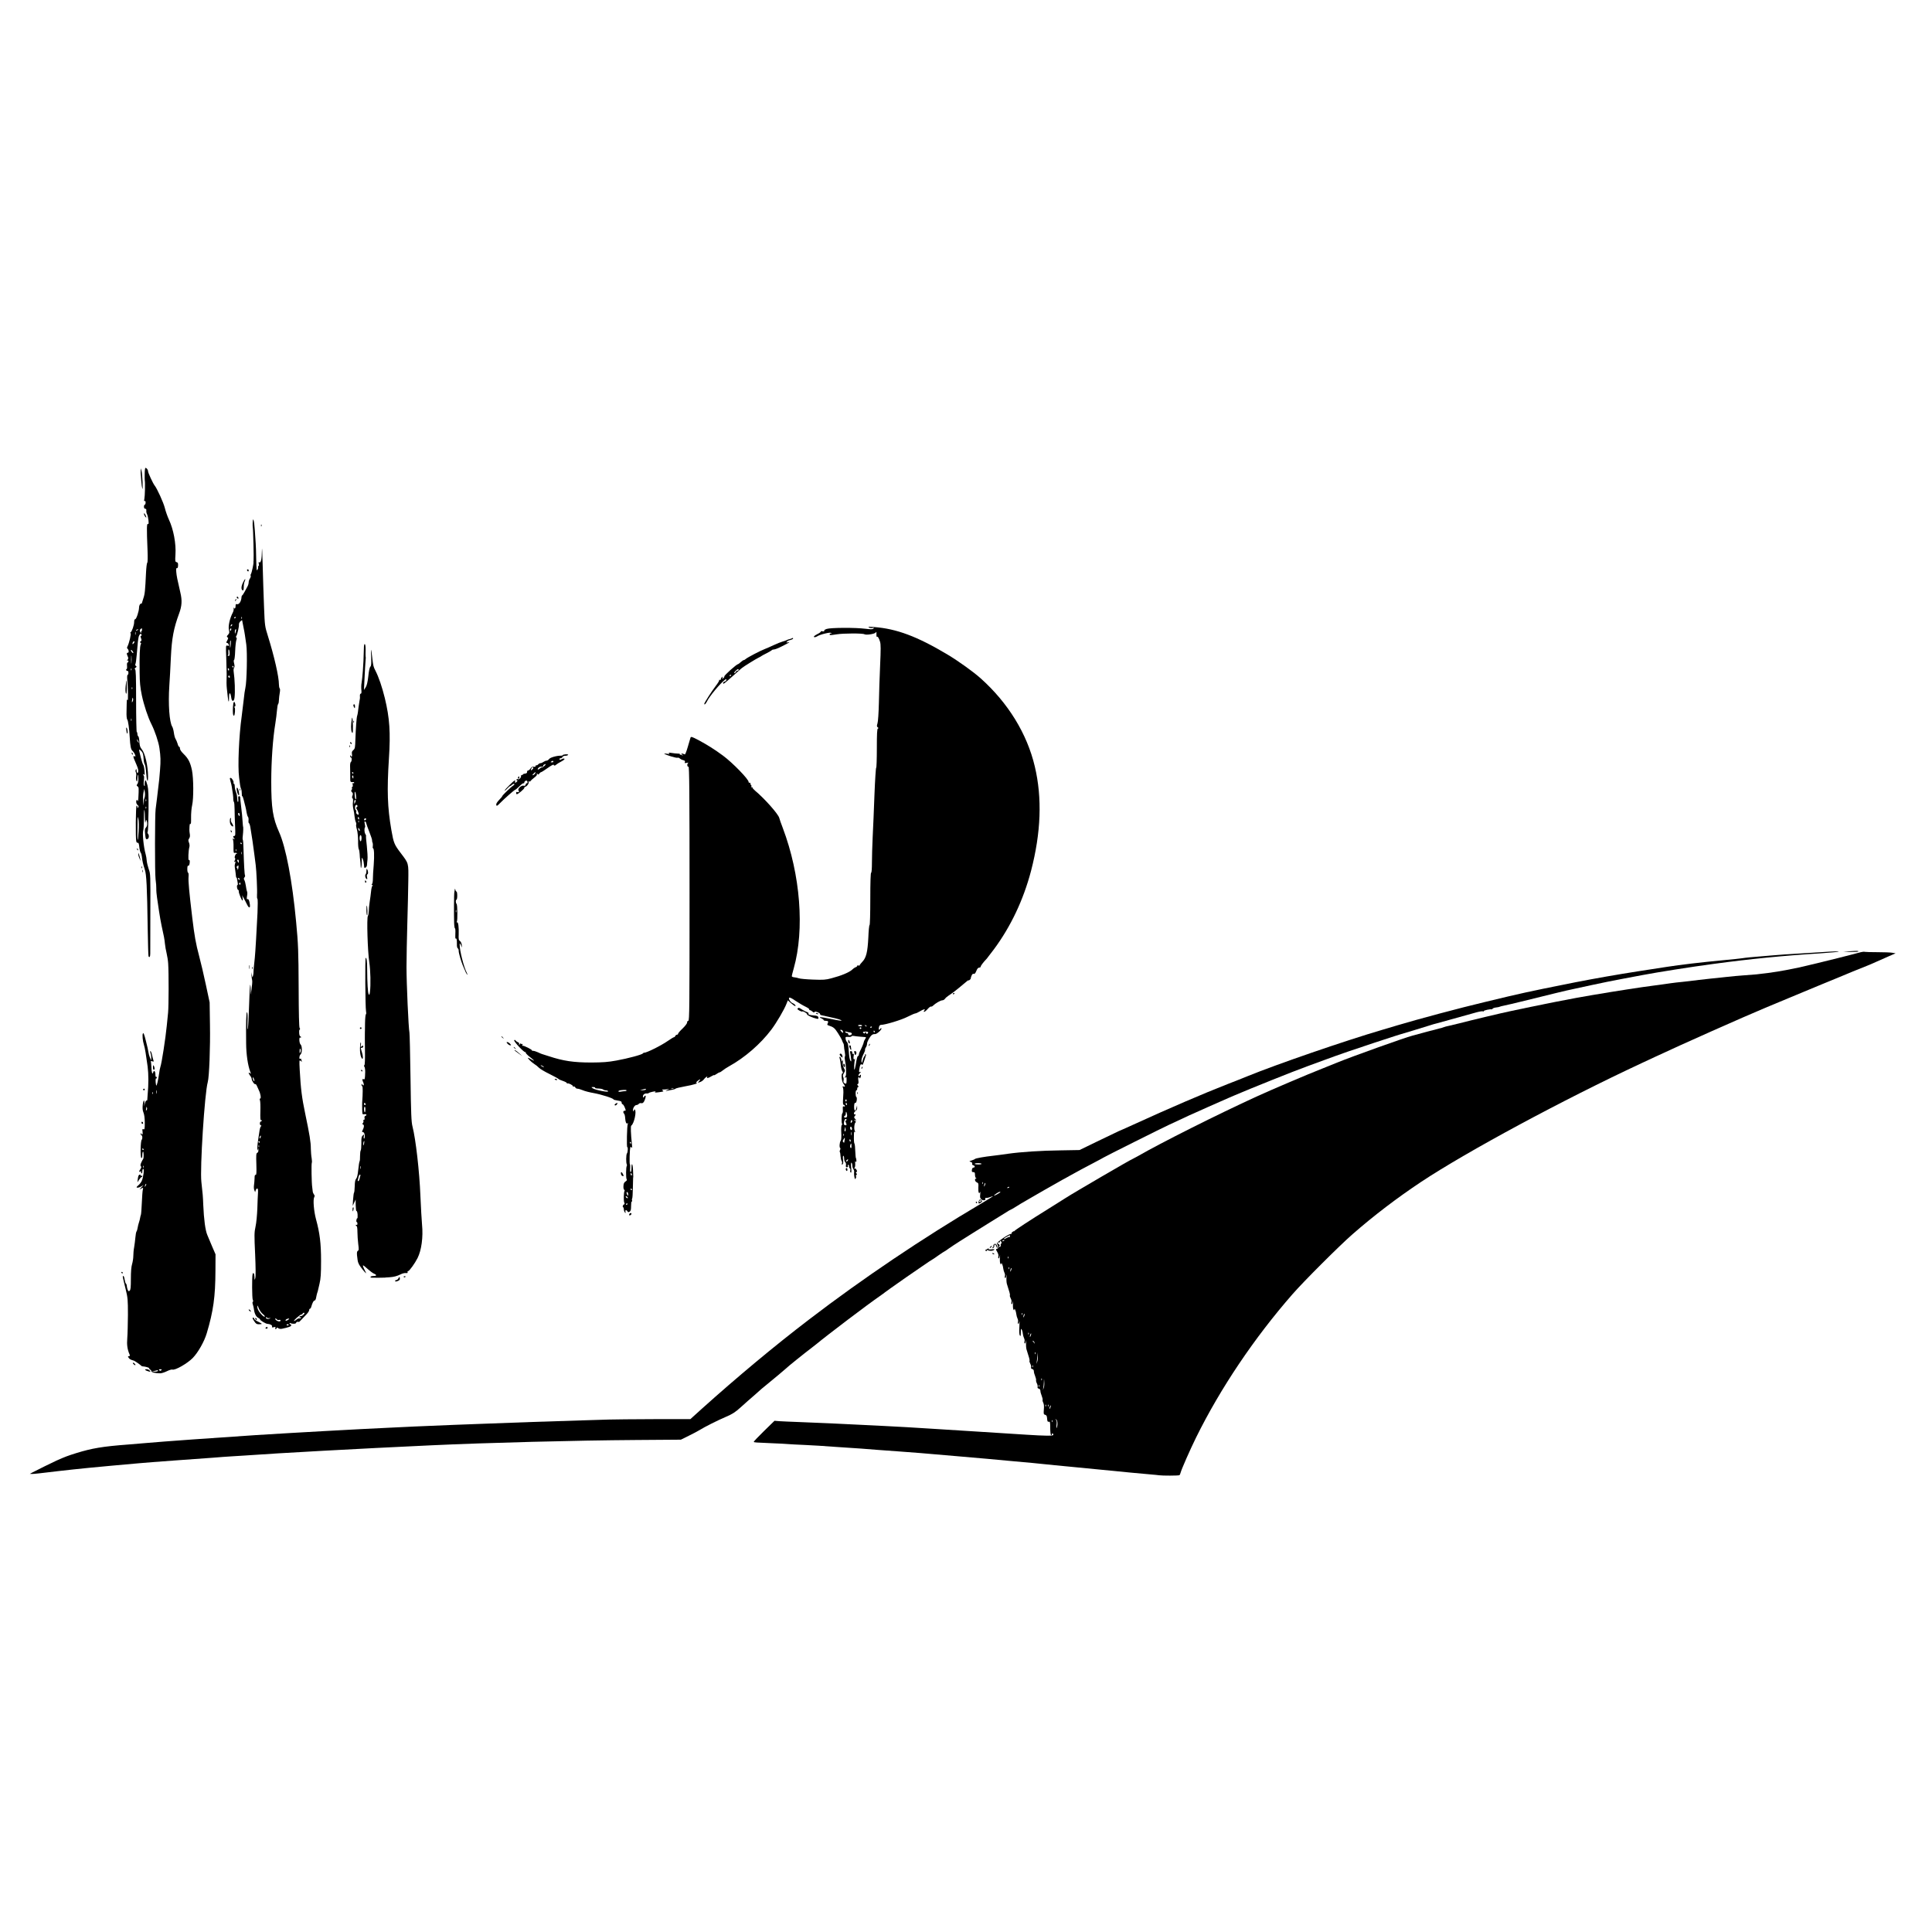 <?xml version="1.0" standalone="no"?>
<!DOCTYPE svg PUBLIC "-//W3C//DTD SVG 20010904//EN"
 "http://www.w3.org/TR/2001/REC-SVG-20010904/DTD/svg10.dtd">
<svg version="1.0" xmlns="http://www.w3.org/2000/svg"
 width="2362pt" height="2362pt" viewBox="0 0 2362 2362"
 preserveAspectRatio="xMidYMid meet">
<g transform="translate(0,2362) scale(0.1,-0.1)"
fill="#000000" stroke="none">
<path d="M1769 17828 c-1 -40 0 -77 1 -83 6 -23 2 -192 -5 -224 -5 -23 -4 -31
4 -27 7 5 11 -2 11 -18 0 -14 -4 -26 -10 -26 -5 0 -10 -11 -10 -25 0 -16 6
-25 16 -25 10 0 15 -8 13 -22 -2 -13 2 -32 8 -43 15 -28 28 -129 15 -121 -19
11 -20 -34 -8 -329 3 -84 2 -141 -4 -145 -5 -3 -12 -60 -15 -125 -10 -214 -14
-257 -32 -309 -9 -28 -17 -54 -18 -58 0 -5 -4 -8 -9 -7 -13 1 -26 -23 -26 -49
0 -42 -33 -142 -47 -142 -8 0 -13 -12 -13 -35 0 -38 -27 -116 -44 -127 -8 -5
-8 -8 0 -8 12 0 -17 -125 -38 -164 -6 -11 -6 -21 -1 -25 17 -11 22 -51 7 -51
-17 0 -18 -11 -3 -44 10 -20 9 -29 -2 -43 -9 -11 -10 -14 -1 -9 7 4 12 1 12
-8 0 -9 -5 -16 -11 -16 -6 0 -8 -16 -6 -40 2 -22 0 -40 -5 -40 -5 0 -8 -6 -5
-12 2 -7 10 -12 16 -10 6 1 11 -9 11 -23 0 -14 -4 -25 -9 -25 -5 0 -8 -21 -6
-47 11 -121 13 -276 5 -263 -11 16 -10 20 -13 -135 -2 -55 2 -95 9 -102 10
-11 24 -109 30 -218 6 -108 14 -147 33 -164 11 -10 25 -30 31 -45 9 -24 8 -27
-5 -22 -20 7 -19 -5 4 -57 35 -81 41 -98 41 -122 0 -14 -4 -25 -10 -25 -5 0
-10 12 -10 28 0 20 -3 23 -9 13 -6 -9 -6 -22 0 -33 5 -10 7 -34 3 -52 -3 -19
-1 -43 5 -53 8 -14 10 -9 11 31 0 62 10 55 12 -8 0 -25 -5 -53 -13 -62 -11
-14 -11 -18 3 -28 16 -12 16 -20 9 -151 -2 -22 -5 -34 -8 -27 -8 20 -19 13
-18 -13 0 -13 8 -30 17 -37 13 -9 15 -17 8 -28 -8 -13 -10 -12 -10 3 0 9 -4
17 -10 17 -11 0 -14 -398 -4 -437 3 -12 12 -19 19 -17 8 4 14 -12 18 -51 3
-31 11 -62 17 -70 6 -7 12 -28 14 -46 5 -51 16 -98 36 -159 21 -62 28 -204 36
-734 3 -176 7 -323 10 -328 12 -20 21 -5 21 35 0 23 0 251 1 507 2 455 2 466
-20 525 -11 33 -22 78 -24 100 -1 22 -7 58 -13 80 -25 87 -42 256 -30 292 4
11 8 72 8 133 0 62 2 115 5 118 3 3 7 -37 7 -89 1 -60 4 -81 8 -59 5 28 8 31
14 17 12 -31 8 -67 -9 -85 -13 -13 -15 -28 -10 -76 7 -67 9 -71 31 -63 17 7
20 48 4 64 -6 6 -8 17 -3 24 4 7 8 123 10 258 1 192 -1 260 -13 309 -9 34 -19
62 -24 62 -8 0 -14 -41 -9 -65 1 -7 -2 -7 -8 0 -6 6 -7 32 -3 63 4 29 4 55 -1
58 -4 3 -8 11 -8 17 0 7 4 6 11 -3 8 -11 9 2 5 49 -3 36 -10 67 -15 71 -10 6
-55 179 -49 186 3 2 15 -7 27 -20 17 -18 23 -38 26 -85 1 -34 8 -68 15 -75 6
-8 14 -55 17 -106 7 -102 23 -133 23 -43 -1 132 -36 284 -77 333 -20 24 -26
44 -29 93 -2 34 -8 63 -14 65 -5 2 -10 15 -10 28 0 13 -3 24 -8 24 -4 0 -8
172 -8 382 0 297 -3 383 -13 386 -8 3 -7 8 6 18 15 11 16 15 4 23 -8 5 -10 14
-6 21 5 7 12 61 17 119 13 158 14 162 22 209 8 40 36 61 36 26 0 -8 -4 -13 -9
-10 -5 4 -4 -8 2 -24 10 -25 9 -33 -3 -41 -11 -8 -12 -12 -3 -16 9 -3 10 -10
4 -21 -12 -22 -17 -145 -14 -343 1 -122 7 -183 27 -280 25 -118 75 -270 117
-352 42 -83 87 -216 98 -292 15 -107 17 -151 7 -274 -8 -102 -10 -120 -20
-199 -3 -20 -10 -82 -16 -137 -6 -55 -14 -116 -17 -135 -10 -63 -11 -783 -1
-860 6 -41 10 -93 9 -115 -1 -23 3 -72 9 -110 6 -39 17 -115 25 -170 8 -55 22
-131 30 -170 31 -140 35 -161 41 -220 3 -33 13 -87 21 -120 8 -33 17 -89 19
-125 8 -112 7 -521 -1 -600 -4 -41 -11 -113 -16 -160 -15 -155 -63 -463 -78
-503 -5 -13 -12 -50 -16 -83 -4 -32 -13 -81 -20 -109 -11 -41 -14 -46 -18 -25
-7 38 -6 80 2 75 4 -2 8 2 8 10 0 8 -4 12 -9 9 -4 -3 -8 11 -8 30 0 40 -19 58
-27 26 -9 -35 -20 -5 -22 62 -1 34 -5 66 -8 71 -3 5 4 6 17 2 20 -6 22 -5 16
11 -4 11 -12 40 -17 66 -6 27 -15 48 -20 48 -5 0 -4 -11 1 -26 6 -14 10 -40 9
-57 l-1 -32 -15 35 c-8 19 -16 48 -18 65 -2 16 -15 79 -31 138 -20 82 -30 105
-37 92 -9 -17 -3 -88 13 -140 12 -36 26 -124 45 -265 12 -94 12 -219 0 -345
-2 -22 -4 -48 -4 -58 -1 -10 -5 -16 -10 -12 -6 3 -14 -14 -20 -37 -10 -42 -10
-42 -6 -6 2 21 0 40 -5 43 -4 3 -11 -21 -15 -53 -4 -41 -2 -67 9 -94 10 -24
16 -68 16 -124 0 -76 -2 -85 -16 -80 -14 5 -16 1 -11 -29 5 -33 -6 -49 -16
-22 -3 7 -6 5 -6 -5 -1 -10 4 -18 9 -18 12 0 14 -43 3 -54 -16 -15 -19 -219
-4 -224 7 -2 11 11 11 37 0 23 4 41 9 41 9 0 10 -81 1 -90 -3 -3 -13 -21 -22
-41 -12 -26 -13 -40 -6 -47 8 -8 6 -18 -6 -36 -20 -32 -20 -37 1 -29 10 4 14
2 9 -5 -3 -6 -2 -13 4 -17 6 -4 10 6 10 24 0 17 5 31 11 31 15 0 2 -104 -18
-148 -9 -18 -26 -41 -39 -51 -13 -10 -24 -22 -24 -25 0 -12 36 -6 60 11 l25
16 -25 -28 -25 -28 24 13 c23 12 23 11 17 -16 -4 -16 -9 -87 -12 -159 -3 -71
-8 -137 -11 -145 -3 -8 -8 -26 -10 -40 -2 -14 -8 -38 -14 -55 -6 -16 -13 -46
-16 -65 -3 -19 -9 -40 -14 -46 -5 -6 -11 -40 -14 -75 -3 -35 -10 -88 -15 -118
-6 -30 -10 -77 -10 -105 0 -28 -7 -73 -15 -100 -10 -33 -15 -93 -15 -181 0
-105 -3 -135 -15 -145 -12 -10 -16 -8 -25 15 -5 14 -10 35 -10 45 0 10 -4 21
-9 25 -6 3 -13 26 -17 50 -3 25 -11 45 -16 45 -12 0 -11 -1 28 -160 26 -107
28 -129 28 -315 -1 -110 -4 -238 -8 -285 -7 -81 1 -138 29 -202 5 -13 3 -18
-9 -18 -13 0 -14 -3 -4 -19 11 -18 27 -26 65 -36 10 -3 79 -50 93 -65 3 -3 10
-5 15 -5 30 -1 85 -17 80 -24 -3 -5 2 -11 10 -15 8 -3 15 -12 15 -19 0 -15 48
-27 108 -27 18 0 55 12 83 26 28 14 58 23 66 20 32 -13 185 75 250 142 65 67
141 201 171 303 80 268 105 445 106 764 l1 200 -39 90 c-21 50 -49 115 -61
145 -25 59 -42 188 -50 370 -4 103 -6 131 -23 280 -19 163 40 1088 78 1220 18
62 32 429 27 702 l-4 273 -46 215 c-25 118 -62 276 -82 350 -42 158 -57 244
-85 475 -37 310 -49 439 -45 493 3 29 0 52 -5 52 -6 0 -10 21 -10 46 0 25 4
43 9 40 11 -7 21 17 21 50 0 16 -4 23 -11 19 -11 -8 -6 118 7 163 3 12 1 35
-6 51 -10 25 -9 34 3 51 10 15 12 32 6 63 -9 49 0 143 11 112 4 -11 7 23 6 75
-1 53 5 121 13 155 19 82 18 326 -2 427 -20 96 -45 145 -102 200 -27 26 -45
52 -45 66 0 12 -4 22 -10 22 -5 0 -14 17 -19 38 -6 20 -17 46 -24 57 -8 11
-17 45 -21 75 -4 30 -13 64 -20 75 -35 54 -51 275 -36 500 5 72 14 228 19 347
11 235 34 356 101 538 34 92 38 159 15 255 -38 164 -46 204 -50 252 -3 37 -1
51 8 47 8 -3 13 9 14 32 1 29 -2 37 -18 41 -18 5 -19 12 -14 92 9 133 -24 309
-79 426 -18 39 -41 104 -51 145 -16 65 -95 238 -125 275 -19 23 -80 155 -80
173 0 19 -18 42 -32 42 -4 0 -9 -33 -9 -72z m-33 -1908 c0 -11 -4 -20 -9 -20
-4 0 -5 -5 -1 -12 4 -7 3 -8 -4 -4 -16 10 -15 43 1 49 6 3 12 6 12 6 1 1 1 -8
1 -19z m-51 0 c-3 -5 -12 -10 -18 -10 -7 0 -6 4 3 10 19 12 23 12 15 0z m-28
-57 c-3 -10 -5 -4 -5 12 0 17 2 24 5 18 2 -7 2 -21 0 -30z m-19 -103 c-14 -22
-24 -19 -15 5 4 8 11 15 17 15 6 0 6 -7 -2 -20z m-8 -120 c0 -7 -6 -6 -15 4
-8 8 -15 20 -15 26 0 7 6 6 15 -4 8 -8 15 -20 15 -26z m-23 -122 c-2 -24 -4
-7 -4 37 0 44 2 63 4 43 2 -21 2 -57 0 -80z m0 -90 c-3 -8 -6 -5 -6 6 -1 11 2
17 5 13 3 -3 4 -12 1 -19z m10 -230 c-3 -8 -6 -5 -6 6 -1 11 2 17 5 13 3 -3 4
-12 1 -19z m4 -155 c-9 -15 -10 -13 -7 12 6 40 8 43 13 23 2 -10 0 -25 -6 -35z
m-14 -235 c-3 -7 -5 -2 -5 12 0 14 2 19 5 13 2 -7 2 -19 0 -25z m83 -248 c6
-11 8 -20 6 -20 -3 0 -10 9 -16 20 -6 11 -8 20 -6 20 3 0 10 -9 16 -20z m78
-690 c-5 -14 -9 -26 -9 -27 1 -2 0 -22 -1 -45 -1 -34 -2 -29 -7 22 -4 36 -2
85 3 110 l10 45 7 -40 c4 -22 2 -51 -3 -65z m19 -42 c-3 -8 -6 -5 -6 6 -1 11
2 17 5 13 3 -3 4 -12 1 -19z m0 -90 c-3 -8 -6 -5 -6 6 -1 11 2 17 5 13 3 -3 4
-12 1 -19z m-92 -284 c-4 -58 -9 -104 -11 -101 -5 5 -5 23 -3 177 1 111 2 120
11 77 6 -28 7 -91 3 -153z m222 -3201 c-3 -10 -5 -2 -5 17 0 19 2 27 5 18 2
-10 2 -26 0 -35z m-50 -5 c-3 -8 -6 -5 -6 6 -1 11 2 17 5 13 3 -3 4 -12 1 -19z
m-75 -200 c-10 -10 -10 -8 -2 37 1 6 4 2 7 -9 3 -10 0 -23 -5 -28z m-37 -478
c3 -5 1 -10 -4 -10 -6 0 -11 5 -11 10 0 6 2 10 4 10 3 0 8 -4 11 -10z m2 -222
c-3 -8 -6 -5 -6 6 -1 11 2 17 5 13 3 -3 4 -12 1 -19z m24 -225 c-12 -20 -14
-14 -5 12 4 9 9 14 11 11 3 -2 0 -13 -6 -23z m191 -2255 c-9 -9 -15 -9 -24 0
-9 9 -7 12 12 12 19 0 21 -3 12 -12z m-42 -8 c0 -5 -17 -9 -37 -9 l-38 2 35 7
c19 4 36 8 38 9 1 0 2 -3 2 -9z"/>
<path d="M1720 17865 c-1 -16 -1 -34 0 -40 1 -5 5 -44 7 -85 3 -41 9 -84 13
-95 10 -26 1 180 -10 220 l-8 30 -2 -30z"/>
<path d="M1760 17339 c0 -8 7 -24 15 -35 18 -24 19 -7 0 26 -9 16 -14 19 -15
9z"/>
<path d="M3089 17228 c-1 -24 0 -47 1 -53 6 -26 14 -387 10 -410 -1 -5 -2 -14
-1 -18 3 -17 -22 -132 -31 -144 -5 -7 -7 -17 -3 -23 3 -5 -1 -20 -9 -32 -9
-12 -16 -34 -16 -48 0 -14 -6 -35 -13 -47 -6 -12 -23 -42 -36 -67 -14 -25 -27
-46 -31 -46 -3 0 -6 -8 -7 -17 -3 -58 -32 -99 -60 -89 -9 4 -13 -4 -13 -24 0
-30 -14 -40 -24 -17 -3 6 -3 2 0 -10 3 -13 -1 -35 -9 -50 -39 -73 -61 -175
-47 -222 6 -23 4 -34 -12 -51 -17 -18 -18 -24 -7 -31 12 -7 11 -13 -3 -39 -13
-23 -14 -30 -4 -30 8 0 17 -7 20 -16 9 -22 8 -23 -14 -17 -20 5 -20 2 -14
-153 3 -88 5 -176 5 -196 -3 -91 -2 -136 2 -173 3 -22 8 -67 11 -100 9 -78 16
-83 16 -10 0 68 18 65 27 -4 7 -53 33 -53 40 -1 9 73 4 219 -11 325 -2 17 1
36 6 42 7 9 7 26 0 53 -6 25 -6 40 0 42 5 2 11 51 13 109 2 58 9 117 14 132 7
18 7 28 0 33 -6 3 -6 10 -1 17 13 16 36 117 33 143 -1 11 7 28 19 39 11 10 20
15 20 12 0 -3 7 -38 15 -77 8 -39 17 -85 19 -103 3 -18 10 -70 17 -117 14 -98
6 -458 -11 -529 -6 -24 -15 -87 -20 -140 -6 -53 -17 -145 -25 -206 -34 -240
-50 -615 -32 -750 4 -33 9 -74 12 -92 2 -18 8 -40 13 -50 5 -10 8 -34 8 -55
-1 -20 2 -34 5 -32 4 2 12 -18 18 -44 7 -26 16 -63 21 -82 5 -19 12 -53 15
-75 4 -22 11 -46 17 -52 6 -7 8 -26 6 -43 -2 -16 0 -31 5 -33 5 -1 13 -23 17
-47 16 -93 39 -248 50 -340 7 -52 14 -108 16 -125 9 -66 21 -323 16 -364 -2
-24 0 -46 5 -50 5 -3 5 -77 1 -171 -9 -193 -27 -500 -33 -550 -13 -120 -16
-157 -16 -175 1 -11 -2 -31 -6 -45 -6 -24 -7 -23 -14 10 l-8 35 3 -40 c2 -22
6 -50 9 -61 3 -12 -1 -61 -8 -110 -12 -78 -13 -81 -11 -29 2 33 0 71 -4 85 -3
14 -10 -90 -14 -230 -4 -140 -11 -275 -15 -300 -6 -32 -7 -10 -5 72 3 72 0
119 -6 123 -10 6 -14 -130 -11 -381 1 -135 21 -270 51 -348 9 -26 9 -27 -5
-16 -21 17 -19 -2 3 -31 11 -13 19 -31 19 -39 0 -22 33 -71 44 -64 5 3 14 -8
20 -23 6 -15 17 -39 24 -53 19 -37 30 -100 16 -100 -7 0 -8 -8 -3 -22 5 -13 7
-74 5 -136 -2 -75 0 -111 7 -107 5 3 10 1 10 -4 0 -6 -4 -11 -9 -11 -16 0 -20
-41 -4 -47 11 -4 11 -8 3 -13 -7 -4 -16 -36 -20 -71 -5 -35 -11 -77 -14 -94
-10 -55 -15 -152 -6 -125 l8 25 1 -26 c1 -16 -5 -29 -14 -33 -13 -5 -15 -26
-11 -140 3 -106 1 -134 -9 -130 -9 4 -13 -8 -13 -43 -1 -26 -4 -64 -7 -83 -3
-20 -2 -47 4 -60 l10 -25 7 23 c3 12 12 22 18 22 9 0 12 -16 10 -52 -2 -29 -6
-116 -8 -193 -3 -77 -12 -176 -22 -220 -16 -73 -16 -104 -5 -340 7 -163 8
-271 2 -290 -9 -29 -9 -29 -10 12 -1 43 -15 66 -23 35 -9 -35 -7 -295 2 -313
6 -11 7 -20 1 -24 -6 -3 -6 -16 0 -33 5 -15 11 -40 13 -57 6 -52 26 -92 51
-105 14 -7 25 -17 25 -22 0 -11 70 -53 90 -53 34 -2 61 -17 56 -32 -5 -12 -1
-14 20 -9 21 6 25 4 21 -8 -4 -9 -2 -16 2 -16 5 0 11 6 14 13 3 9 7 9 19 -1
10 -8 28 -10 45 -7 82 17 113 29 113 41 0 8 -4 14 -10 14 -5 0 -10 5 -10 11 0
5 5 7 12 3 20 -12 68 -10 68 4 0 10 24 17 33 10 3 -3 15 10 98 98 16 17 29 39
29 48 0 9 4 16 9 16 5 0 13 10 16 23 15 51 28 77 41 77 7 0 16 16 19 38 4 20
9 44 12 52 3 8 7 20 8 25 1 6 11 46 21 90 15 64 19 119 19 280 0 216 -16 342
-62 510 -26 97 -38 237 -22 268 8 13 7 23 -3 34 -7 9 -14 26 -15 37 -1 12 -4
35 -6 51 -8 48 -12 289 -5 300 3 6 2 30 -2 55 -5 25 -9 77 -10 115 0 83 -15
172 -69 431 -40 191 -54 297 -67 534 -6 119 -6 124 12 110 16 -14 17 -13 11 3
-4 10 -7 21 -7 23 0 3 -4 2 -10 -1 -16 -10 -12 41 5 55 9 8 15 30 15 60 0 30
-6 52 -15 60 -17 14 -22 95 -5 85 6 -3 10 -1 10 4 0 6 -4 11 -9 11 -13 0 -20
74 -8 82 7 4 7 11 0 20 -7 9 -11 172 -12 493 -2 449 -5 532 -31 805 -47 503
-125 913 -209 1099 -76 170 -95 294 -95 616 0 253 20 531 50 710 8 50 17 122
20 160 3 39 9 74 15 79 5 6 9 28 9 50 1 23 5 61 10 86 5 27 5 49 -1 54 -5 6
-9 27 -9 47 0 95 -57 344 -135 594 -37 118 -38 124 -47 350 -5 127 -13 361
-17 520 -4 160 -8 239 -9 177 -2 -112 -13 -159 -34 -146 -7 5 -9 -1 -4 -20 4
-16 2 -26 -4 -26 -6 0 -8 -4 -5 -10 3 -5 0 -21 -7 -34 -11 -22 -13 -4 -16 127
-1 84 -4 170 -6 192 -2 22 -6 95 -11 163 -7 119 -24 176 -26 90z m-209 -1158
c0 -5 -5 -10 -11 -10 -5 0 -7 5 -4 10 3 6 8 10 11 10 2 0 4 -4 4 -10z m77 -12
c-3 -8 -6 -5 -6 6 -1 11 2 17 5 13 3 -3 4 -12 1 -19z m-125 -90 c-7 -7 -12 -8
-12 -2 0 14 12 26 19 19 2 -3 -1 -11 -7 -17z m-5 -43 c0 -8 -4 -15 -9 -15 -10
0 -11 14 -1 23 9 10 10 9 10 -8z m54 -31 c-9 -28 -9 -29 -10 -3 -1 14 2 29 6
32 11 12 13 2 4 -29z m-59 -141 c-6 -65 -10 -70 -11 -15 0 28 3 52 7 52 4 0 6
-17 4 -37z m-15 -113 c2 -32 -1 -40 -15 -39 -9 0 -12 3 -7 5 6 2 9 20 7 39 -2
19 0 35 4 35 5 0 10 -18 11 -40z m48 -170 c3 -5 1 -10 -4 -10 -6 0 -11 5 -11
10 0 6 2 10 4 10 3 0 8 -4 11 -10z m-55 -35 c0 -8 -2 -15 -4 -15 -2 0 -6 7
-10 15 -3 8 -1 15 4 15 6 0 10 -7 10 -15z m10 -91 c0 -8 -4 -12 -10 -9 -5 3
-10 10 -10 16 0 5 5 9 10 9 6 0 10 -7 10 -16z m862 -4588 c-8 -18 -10 -16 -9
17 1 28 3 33 10 21 6 -10 5 -24 -1 -38z m-562 -346 c0 -13 -1 -13 -10 0 -5 8
-10 22 -10 30 0 13 1 13 10 0 5 -8 10 -22 10 -30z m76 -696 c-4 -9 -9 -15 -11
-12 -3 3 -3 13 1 22 4 9 9 15 11 12 3 -3 3 -13 -1 -22z m-11 -54 c3 -5 1 -10
-4 -10 -6 0 -11 5 -11 10 0 6 2 10 4 10 3 0 8 -4 11 -10z m-8 -62 c-3 -8 -6
-5 -6 6 -1 11 2 17 5 13 3 -3 4 -12 1 -19z m-1 -1978 c9 -22 30 -51 47 -65 17
-13 28 -27 24 -31 -13 -14 -84 69 -89 104 -6 43 -1 40 18 -8z m547 -70 c-10
-11 -25 -20 -35 -20 -10 0 -18 -5 -18 -11 0 -5 5 -7 10 -4 6 3 10 1 10 -5 0
-6 -8 -10 -17 -8 -10 2 -27 -4 -37 -14 -11 -10 -25 -18 -30 -18 -16 1 74 80
90 80 8 0 14 5 14 10 0 6 7 10 15 10 12 0 12 -3 -2 -20z m-417 -44 c17 5 17 4
2 -5 -18 -12 -48 -5 -48 11 0 7 5 6 14 -1 7 -6 22 -9 32 -5z m90 -17 c3 -6 15
-9 25 -6 11 3 19 0 19 -7 0 -18 -37 -13 -57 7 -10 10 -12 17 -6 17 7 0 15 -5
19 -11z m136 -5 c-13 -9 -26 -13 -30 -9 -8 8 17 25 38 25 9 0 6 -6 -8 -16z m8
-58 c0 -11 -19 -15 -25 -6 -3 5 1 10 9 10 9 0 16 -2 16 -4z"/>
<path d="M3191 17194 c0 -11 3 -14 6 -6 3 7 2 16 -1 19 -3 4 -6 -2 -5 -13z"/>
<path d="M3020 16651 c0 -6 5 -13 10 -16 6 -3 10 1 10 9 0 9 -4 16 -10 16 -5
0 -10 -4 -10 -9z"/>
<path d="M2972 16500 c-25 -49 -26 -90 -4 -98 8 -2 12 10 12 43 0 25 5 55 11
66 6 11 9 24 7 28 -2 4 -14 -13 -26 -39z"/>
<path d="M2896 16322 c-3 -6 -1 -14 5 -17 14 -9 20 -2 10 14 -6 8 -11 9 -15 3z"/>
<path d="M2876 16283 c-6 -14 -5 -15 5 -6 7 7 10 15 7 18 -3 3 -9 -2 -12 -12z"/>
<path d="M10623 15949 c11 -6 30 -9 44 -6 20 4 22 2 11 -8 -10 -10 -32 -10
-98 -2 -125 16 -426 14 -473 -2 -22 -7 -34 -17 -31 -23 5 -7 -2 -9 -19 -6 -15
3 -24 2 -22 -3 3 -4 -15 -18 -40 -30 -44 -22 -58 -39 -32 -39 7 0 21 6 32 13
11 8 51 22 89 31 53 13 72 14 80 5 8 -9 8 -10 -1 -5 -13 7 -28 -10 -16 -17 5
-3 42 1 83 8 76 13 318 14 338 1 21 -13 124 3 137 20 10 14 11 11 10 -19 -1
-20 1 -34 5 -32 11 7 25 -14 39 -60 10 -32 10 -92 1 -290 -6 -137 -13 -344
-15 -460 -3 -119 -10 -227 -17 -248 -10 -32 -9 -40 3 -49 11 -7 11 -11 2 -15
-10 -3 -13 -62 -13 -244 0 -132 -4 -238 -8 -235 -4 3 -14 -145 -21 -327 -7
-183 -16 -417 -22 -522 -5 -104 -9 -245 -9 -312 0 -75 -4 -123 -10 -123 -6 0
-10 -113 -10 -320 0 -176 -4 -320 -9 -320 -5 0 -12 -69 -15 -152 -9 -178 -26
-247 -73 -296 -18 -19 -33 -38 -33 -43 0 -4 -7 -6 -15 -3 -8 4 -15 1 -15 -4 0
-6 -8 -13 -17 -16 -10 -3 -30 -16 -44 -30 -37 -34 -129 -73 -254 -106 -71 -19
-97 -21 -227 -16 -80 3 -158 10 -172 16 -15 5 -40 11 -56 12 -17 1 -30 8 -30
14 0 6 11 49 24 95 134 475 82 1144 -133 1714 -21 55 -41 111 -44 125 -11 47
-181 238 -294 332 -18 15 -33 32 -33 38 0 6 -4 8 -10 5 -5 -3 -7 0 -4 8 3 8 0
18 -5 22 -6 3 -9 11 -6 16 4 5 -1 9 -9 9 -9 0 -15 4 -14 9 8 27 -197 238 -313
323 -101 75 -197 135 -302 191 -77 40 -89 44 -95 29 -3 -9 -18 -60 -33 -112
-15 -52 -31 -94 -36 -93 -4 1 -17 5 -28 9 -18 7 -19 6 -5 -12 14 -17 13 -18
-1 -7 -9 7 -20 9 -24 5 -5 -4 -5 -2 -2 4 4 6 -6 11 -26 11 -18 0 -52 4 -77 8
-35 5 -42 4 -30 -5 12 -9 6 -10 -25 -5 -22 4 -37 4 -33 0 14 -14 147 -55 161
-49 8 3 21 -1 28 -9 8 -7 26 -17 41 -20 20 -5 26 -12 21 -24 -5 -13 -2 -15 23
-9 16 4 24 3 17 -2 -16 -10 -13 -51 4 -45 10 4 13 -297 13 -1551 0 -1382 -1
-1556 -15 -1556 -9 0 -15 -9 -15 -21 0 -12 -23 -42 -55 -73 -30 -28 -55 -57
-55 -64 0 -7 -6 -12 -14 -12 -8 0 -16 -7 -20 -15 -3 -8 -10 -15 -15 -15 -6 0
-39 -20 -75 -45 -84 -59 -270 -151 -292 -145 -4 1 -10 -3 -13 -8 -9 -15 -182
-62 -326 -88 -104 -19 -165 -23 -305 -24 -219 0 -344 19 -520 77 -41 14 -79
26 -85 27 -5 1 -28 11 -49 21 -22 10 -48 18 -59 18 -11 -1 -17 1 -13 4 8 8
-104 64 -115 58 -5 -4 -6 2 -2 11 4 12 3 15 -5 10 -7 -4 -12 -2 -12 5 0 7 -7
4 -15 -7 -12 -16 -14 -16 -9 -2 4 12 0 20 -12 25 -11 4 -24 13 -30 21 -7 10
-13 11 -18 4 -8 -13 123 -154 137 -145 5 3 7 1 4 -4 -4 -6 18 -30 48 -53 63
-49 71 -61 19 -31 -20 12 -38 21 -39 19 -7 -6 42 -54 75 -75 20 -12 46 -33 59
-47 13 -14 72 -49 130 -77 58 -29 107 -56 109 -60 2 -4 25 -15 53 -24 27 -9
49 -21 49 -26 0 -6 4 -8 8 -5 12 7 73 -25 66 -35 -3 -5 1 -6 9 -3 8 3 17 -2
20 -10 4 -9 15 -16 26 -16 11 0 39 -8 63 -18 24 -11 86 -27 138 -36 94 -17
240 -64 240 -77 0 -4 23 -10 50 -14 40 -6 50 -11 50 -26 0 -10 5 -19 11 -19 5
0 17 -16 25 -35 18 -43 17 -45 -1 -45 -17 0 -20 -21 -5 -36 6 -6 12 -31 13
-55 4 -51 13 -72 29 -63 7 5 8 2 3 -7 -10 -16 -16 -291 -6 -285 10 7 7 -60 -4
-75 -12 -15 -13 -118 -2 -135 3 -6 3 -14 0 -18 -11 -11 -12 -150 -2 -163 7 -8
3 -16 -13 -27 -18 -12 -25 -26 -26 -55 -2 -22 2 -42 8 -46 6 -3 8 -10 5 -15
-10 -17 -13 -125 -3 -143 6 -12 5 -19 -5 -23 -13 -5 -20 -34 -8 -34 3 0 7 -12
8 -26 0 -14 7 -31 13 -38 10 -8 12 -7 7 6 -8 24 9 32 22 11 8 -14 14 -16 28
-7 14 9 18 24 18 68 0 31 3 56 8 56 5 0 7 6 4 14 -3 8 -3 17 1 21 4 4 8 61 9
128 1 67 2 124 3 127 1 3 2 8 2 11 -1 3 -2 38 -3 78 -2 81 -19 109 -19 32 0
-28 -5 -51 -10 -51 -6 0 -9 19 -6 45 2 25 0 47 -3 50 -8 4 -3 182 5 205 4 13
6 13 15 0 8 -11 9 3 4 45 -13 123 -17 218 -7 224 34 22 68 180 42 196 -5 3
-10 -2 -10 -12 0 -14 -2 -15 -9 -4 -12 19 16 71 39 71 9 0 23 6 29 14 7 8 20
12 30 9 20 -5 34 10 49 54 12 37 5 50 -14 25 -12 -16 -13 -15 -14 4 0 22 24
39 48 35 8 -1 19 2 25 7 7 5 30 12 52 16 30 5 36 4 25 -4 -11 -8 0 -9 40 -4
63 8 70 11 50 24 -11 7 -7 10 15 10 17 0 41 3 55 5 17 4 14 0 -10 -10 -25 -11
-28 -14 -10 -11 14 3 43 8 65 12 22 4 42 10 45 15 3 4 56 17 117 28 98 17 173
40 135 41 -7 0 0 11 15 24 33 28 45 25 18 -4 -18 -20 -18 -20 14 -9 18 6 39
22 47 34 14 22 52 46 39 25 -10 -17 16 -11 51 11 19 11 34 18 34 14 0 -3 13 3
29 14 16 12 34 21 39 21 6 0 23 11 39 24 15 12 49 35 75 49 194 107 386 274
518 449 62 82 158 245 185 316 l17 42 39 -35 c22 -19 44 -35 50 -35 16 0 -8
27 -29 35 -26 8 -56 55 -44 67 6 6 33 -6 78 -38 38 -25 93 -58 121 -71 29 -14
50 -29 47 -34 -3 -5 0 -9 7 -9 7 0 21 -8 31 -17 13 -12 21 -14 26 -6 5 8 16 7
40 -3 18 -7 31 -18 28 -23 -3 -5 7 -11 22 -14 138 -29 216 -48 230 -57 27 -15
-1 -12 -132 15 -120 25 -151 26 -102 4 14 -7 26 -16 26 -21 0 -4 10 -8 23 -8
31 0 38 -9 26 -31 -8 -15 -6 -21 8 -25 64 -21 76 -31 117 -94 24 -37 47 -78
51 -91 4 -13 11 -28 15 -34 4 -5 8 -21 8 -35 0 -14 5 -46 10 -72 5 -26 6 -50
1 -55 -4 -4 -3 -28 2 -53 14 -59 18 -179 7 -186 -4 -3 -8 -11 -8 -17 0 -7 4
-6 10 3 7 11 10 2 10 -32 0 -49 -4 -55 -29 -39 -9 6 -12 18 -8 32 3 12 2 31
-4 41 -7 13 -5 26 8 48 17 29 17 32 -1 64 -12 23 -16 44 -12 72 5 28 4 33 -3
19 -8 -18 -10 -17 -16 13 -4 17 -12 32 -17 32 -6 0 -7 -8 -3 -17 4 -10 10 -45
13 -78 3 -33 11 -70 20 -82 9 -15 10 -23 3 -23 -20 0 -13 -99 9 -127 24 -31
26 -45 3 -36 -13 5 -15 3 -8 -13 4 -10 7 -37 6 -59 -2 -22 -4 -66 -5 -97 -2
-34 1 -56 7 -55 5 1 12 -4 15 -12 3 -10 0 -12 -11 -8 -13 5 -15 -1 -13 -36 2
-23 0 -45 -6 -48 -10 -6 -13 -112 -4 -128 4 -5 2 -12 -3 -16 -6 -3 -9 -42 -6
-92 3 -58 0 -92 -8 -101 -13 -17 -18 -80 -5 -88 4 -3 4 -13 -2 -23 -5 -10 -6
-21 -3 -25 4 -3 8 -27 9 -52 2 -25 8 -52 14 -59 6 -7 7 -21 3 -30 -5 -13 -3
-16 7 -10 9 5 11 22 7 56 -4 29 -2 49 3 49 6 0 10 -15 10 -34 0 -18 6 -39 14
-45 7 -6 11 -22 8 -36 -3 -19 0 -25 13 -25 11 0 15 5 11 15 -3 8 -1 15 4 15 6
0 10 -9 10 -19 0 -11 5 -23 10 -26 6 -4 8 -15 5 -25 -3 -10 -1 -22 6 -25 8 -6
10 10 5 59 -4 44 -3 65 4 61 5 -3 10 -19 10 -34 0 -15 6 -36 14 -46 7 -10 11
-27 8 -37 -2 -10 -1 -35 3 -55 6 -31 8 -34 16 -20 6 9 8 21 4 26 -3 5 -1 13 5
16 8 5 8 11 0 20 -8 9 -8 14 1 17 9 3 9 9 0 26 -7 14 -17 20 -24 15 -9 -5 -9
-4 0 8 7 8 10 32 8 54 -2 25 0 34 6 24 6 -10 9 -7 9 12 0 14 -3 28 -6 31 -3 4
-6 41 -8 85 -1 43 -5 83 -9 89 -7 12 -9 41 -7 117 0 27 4 36 13 30 8 -5 8 -2
-1 9 -16 20 -6 108 11 108 6 0 2 7 -9 16 -19 15 -19 16 0 9 19 -6 19 -5 1 15
-14 16 -16 23 -7 32 15 15 16 32 2 23 -5 -3 -10 2 -10 12 0 10 9 24 20 31 13
8 20 22 19 40 l-1 27 -7 -29 c-11 -52 -30 -43 -29 14 1 35 5 49 14 46 7 -3 14
9 18 32 3 21 1 38 -4 40 -13 5 -13 82 0 82 6 0 10 9 10 20 0 11 5 20 11 20 8
0 7 6 -2 17 -11 13 -11 17 -2 20 9 3 11 17 7 44 -4 26 -3 39 5 39 6 0 11 -6
12 -12 0 -7 5 -2 10 11 10 26 3 43 -10 22 -6 -9 -11 -10 -15 -3 -4 6 4 20 16
32 17 16 19 20 5 14 -16 -6 -17 -2 -11 37 7 50 21 71 33 51 4 -8 14 9 25 45
10 32 21 64 23 71 3 6 0 12 -7 12 -6 0 -8 -4 -5 -10 3 -5 2 -10 -3 -10 -5 0
-16 -21 -23 -47 -12 -45 -13 -46 -17 -17 -2 19 7 50 23 83 15 29 24 55 21 58
-3 3 1 15 9 27 8 11 15 31 15 45 0 25 34 88 60 108 8 7 25 12 37 10 22 -2 90
59 78 71 -3 4 -10 0 -15 -8 -13 -21 -22 -6 -14 24 4 16 13 26 24 26 51 0 253
61 325 99 44 22 87 41 95 41 8 0 33 12 55 25 47 29 75 34 55 10 -10 -12 -10
-15 0 -15 6 0 26 16 42 35 17 19 35 32 40 29 4 -3 16 2 25 11 28 28 92 65 112
65 11 0 26 8 33 18 7 11 29 30 49 43 51 33 103 74 177 137 34 30 62 51 62 47
0 -4 7 -2 15 5 8 6 14 15 13 18 -1 4 4 19 10 34 8 18 16 26 26 22 11 -4 20 6
32 35 11 28 22 41 35 41 10 0 19 6 19 13 0 11 32 53 74 97 7 8 47 60 88 115
206 278 360 604 453 957 122 469 138 891 46 1278 -94 399 -326 777 -662 1077
-89 80 -275 213 -404 290 -371 222 -625 317 -900 337 -61 5 -76 4 -62 -5z
m-83 -4868 c0 -5 -11 -8 -25 -7 -33 1 -33 16 0 16 14 0 25 -4 25 -9z m55 -9
c-3 -3 -11 0 -18 7 -9 10 -8 11 6 5 10 -3 15 -9 12 -12z m65 -6 c0 -3 -4 -8
-10 -11 -5 -3 -10 -1 -10 4 0 6 5 11 10 11 6 0 10 -2 10 -4z m-130 -16 c0 -5
-4 -10 -10 -10 -5 0 -10 5 -10 10 0 6 5 10 10 10 6 0 10 -4 10 -10z m-226 -36
c10 -25 1 -27 -19 -4 -15 17 -16 20 -3 20 9 0 19 -7 22 -16z m391 -4 c3 -5 1
-10 -4 -10 -6 0 -11 5 -11 10 0 6 2 10 4 10 3 0 8 -4 11 -10z m-300 -13 c27
-3 25 -29 -2 -33 -15 -3 -23 1 -23 11 0 8 -6 15 -14 15 -8 0 -18 5 -22 12 -5
8 0 9 17 4 13 -4 33 -8 44 -9z m218 -4 c-6 -15 -23 -18 -23 -3 0 6 -5 10 -11
10 -5 0 -7 -4 -4 -10 3 -6 -1 -7 -9 -4 -28 11 -17 23 18 22 24 -1 33 -5 29
-15z m-98 -47 c28 -2 56 -4 64 -5 11 -1 10 -6 -3 -26 -9 -13 -16 -30 -16 -36
0 -12 -29 -80 -51 -121 -5 -10 -9 -25 -9 -33 0 -8 -4 -15 -9 -15 -9 0 -15 -23
-30 -112 -4 -26 -11 -51 -15 -55 -7 -7 -2 99 6 127 3 8 3 12 1 8 -13 -22 -23
-4 -17 28 5 27 4 35 -5 30 -7 -5 -11 1 -11 13 0 12 -7 21 -16 21 -10 0 -14 -6
-11 -17 3 -10 8 -40 11 -68 6 -44 5 -48 -7 -33 -9 11 -16 55 -20 114 -4 66
-10 101 -21 113 -9 9 -17 28 -18 42 -3 22 0 24 35 22 20 -2 37 2 37 7 0 5 12
7 28 5 15 -3 50 -7 77 -9z m-3865 -372 c0 -2 -9 0 -20 6 -11 6 -20 13 -20 16
0 2 9 0 20 -6 11 -6 20 -13 20 -16z m626 -253 c-3 -5 15 -9 41 -9 25 -1 51 -6
57 -12 5 -5 20 -10 32 -10 13 0 26 -5 29 -11 12 -18 -157 14 -188 36 -21 15
-21 15 6 15 16 0 26 -4 23 -9z m957 -8 c-7 -2 -19 -2 -25 0 -7 3 -2 5 12 5 14
0 19 -2 13 -5z m-338 -13 c-3 -5 -21 -9 -38 -9 l-32 1 30 8 c43 11 47 11 40 0z
m-235 -12 c0 -4 -8 -8 -19 -8 -10 0 -33 -3 -50 -6 -19 -4 -31 -2 -31 4 0 6 15
12 33 14 53 5 67 4 67 -4z m2690 -124 c0 -8 -5 -12 -10 -9 -6 4 -8 11 -5 16 9
14 15 11 15 -7z m4 -39 c3 -8 1 -15 -4 -15 -6 0 -10 7 -10 15 0 8 2 15 4 15 2
0 6 -7 10 -15z m2 -134 c3 -22 -1 -30 -16 -34 -13 -3 -20 0 -20 9 0 8 5 14 10
14 6 0 10 12 10 27 0 34 11 23 16 -16z m-6 -61 c0 -5 -4 -10 -10 -10 -6 0 -5
-10 2 -25 13 -28 8 -38 -14 -30 -15 6 -15 21 -2 63 4 14 24 16 24 2z m61 -33
c-8 -8 -11 -7 -11 4 0 20 13 34 18 19 3 -7 -1 -17 -7 -23z m3 -88 c-5 -8 -10
-6 -16 5 -5 9 -6 21 -2 27 5 8 10 6 16 -5 5 -9 6 -21 2 -27z m-78 -17 c-11
-10 -15 4 -8 28 l7 25 3 -23 c2 -13 1 -26 -2 -30z m71 -49 c-3 -10 -5 -2 -5
17 0 19 2 27 5 18 2 -10 2 -26 0 -35z m-90 -5 c-3 -8 -6 -5 -6 6 -1 11 2 17 5
13 3 -3 4 -12 1 -19z m9 -55 c-2 -16 -5 -30 -5 -32 -1 -3 -6 0 -12 6 -8 8 -7
17 3 32 17 28 20 27 14 -6z m74 -8 c0 -8 -2 -15 -4 -15 -2 0 -6 7 -10 15 -3 8
-1 15 4 15 6 0 10 -7 10 -15z m-2685 -25 c3 -5 1 -10 -4 -10 -6 0 -11 5 -11
10 0 6 2 10 4 10 3 0 8 -4 11 -10z m2695 -42 c0 -23 -3 -29 -11 -21 -6 6 -8
20 -4 32 9 30 15 26 15 -11z m-45 -177 c-3 -6 -11 -11 -17 -11 -6 0 -6 6 2 15
14 17 26 13 15 -4z m-2641 -166 c3 -8 1 -15 -4 -15 -6 0 -10 7 -10 15 0 8 2
15 4 15 2 0 6 -7 10 -15z m1 -185 c3 -5 1 -10 -4 -10 -6 0 -11 5 -11 10 0 6 2
10 4 10 3 0 8 -4 11 -10z m-45 -63 c0 -18 -2 -19 -10 -7 -13 20 -13 43 0 35 6
-3 10 -16 10 -28z m-4 -44 c-7 -7 -26 7 -26 19 0 6 6 6 15 -2 9 -7 13 -15 11
-17z m-6 -73 c0 -5 -5 -10 -11 -10 -5 0 -7 5 -4 10 3 6 8 10 11 10 2 0 4 -4 4
-10z"/>
<path d="M10370 10893 c0 -12 5 -25 10 -28 13 -8 13 15 0 35 -8 12 -10 11 -10
-7z"/>
<path d="M10385 10818 c11 -34 26 -47 21 -18 -2 14 -5 28 -5 33 -1 4 -6 7 -12
7 -6 0 -8 -9 -4 -22z"/>
<path d="M10444 10754 c3 -9 6 -20 6 -25 0 -6 5 -7 10 -4 16 10 12 45 -6 45
-11 0 -14 -5 -10 -16z"/>
<path d="M9679 15815 c-3 -2 -14 -6 -25 -8 -10 -2 -28 -8 -39 -14 -11 -5 -33
-13 -49 -17 -16 -4 -61 -22 -100 -40 -39 -18 -90 -41 -114 -50 -56 -21 -212
-103 -233 -121 -8 -8 -20 -15 -26 -15 -5 0 -22 -11 -37 -25 -15 -14 -30 -25
-33 -25 -18 0 -174 -140 -168 -151 3 -4 -3 -13 -12 -20 -15 -12 -16 -12 -10 5
6 16 5 17 -7 6 -9 -6 -14 -17 -13 -23 1 -7 -5 -11 -13 -9 -8 2 -12 0 -8 -4 4
-4 -14 -34 -40 -68 -44 -56 -142 -208 -142 -221 0 -17 19 0 33 29 28 60 163
223 220 265 14 11 17 11 17 -2 0 -8 -9 -17 -20 -20 -11 -3 -20 -10 -20 -17 0
-6 4 -10 9 -8 8 3 83 67 178 153 18 17 39 35 46 40 20 17 170 110 202 125 17
8 32 17 35 20 3 3 31 18 63 34 31 16 60 33 63 37 3 5 15 9 27 9 13 0 58 18
102 41 87 44 103 55 67 46 -19 -4 -21 -3 -12 8 6 8 25 17 41 20 16 4 31 11 34
16 6 9 -8 13 -16 4z m-649 -385 c0 -5 -6 -10 -14 -10 -8 0 -16 -7 -20 -15 -3
-8 -11 -15 -17 -15 -7 0 -2 11 11 25 25 26 40 32 40 15z m-90 -64 c0 -3 -4 -8
-10 -11 -5 -3 -10 -1 -10 4 0 6 5 11 10 11 6 0 10 -2 10 -4z"/>
<path d="M4449 15703 c-4 -143 -6 -197 -13 -286 -4 -54 -11 -119 -15 -143 -5
-24 -6 -65 -3 -89 3 -31 1 -45 -7 -45 -7 0 -12 -12 -11 -27 1 -16 1 -30 0 -33
-1 -3 -3 -18 -6 -35 -2 -16 -7 -46 -10 -65 -3 -19 -6 -48 -8 -65 -2 -16 -6
-37 -9 -45 -8 -20 -17 -150 -22 -288 -3 -102 -5 -115 -25 -132 -18 -15 -21
-26 -17 -50 6 -29 -6 -42 -16 -17 -3 7 -6 5 -6 -5 -1 -10 4 -18 9 -18 13 0 13
-47 0 -55 -6 -4 -10 -25 -10 -48 2 -66 2 -129 2 -164 -1 -31 6 -38 36 -34 6 1
12 -3 12 -9 0 -6 -5 -8 -11 -4 -8 5 -10 -1 -7 -20 3 -14 1 -26 -4 -26 -6 0 -8
-6 -5 -14 3 -7 1 -18 -5 -24 -8 -8 -6 -15 5 -27 13 -12 14 -21 6 -42 -7 -18
-6 -28 1 -33 7 -4 8 -22 5 -46 -4 -21 -1 -59 5 -84 6 -25 13 -66 15 -93 3 -26
9 -56 15 -67 6 -11 8 -25 5 -30 -4 -6 0 -34 9 -63 8 -29 14 -90 14 -138 -1
-47 3 -92 8 -100 5 -8 10 -34 11 -59 1 -25 4 -61 7 -80 3 -19 5 -48 5 -64 2
-57 14 -15 14 46 0 61 0 62 13 33 7 -16 13 -47 14 -67 0 -21 3 -38 8 -38 15 0
28 16 29 35 0 11 3 41 6 66 3 26 -1 100 -8 165 -8 65 -12 120 -10 123 3 2 -1
14 -9 26 -12 19 -14 70 -3 81 3 3 1 21 -3 40 -6 25 -5 34 3 31 7 -2 14 -12 15
-23 2 -10 19 -58 38 -106 19 -48 34 -93 33 -100 -1 -7 1 -21 6 -31 4 -9 5 -29
3 -42 -3 -14 -2 -25 2 -25 14 0 18 -87 9 -205 -6 -66 -10 -142 -10 -169 0 -27
-4 -55 -10 -63 -9 -10 -8 -13 2 -13 10 0 10 -3 3 -8 -6 -4 -14 -34 -17 -67 -3
-33 -11 -91 -17 -130 -6 -38 -11 -90 -11 -115 -1 -25 -6 -51 -11 -58 -16 -18
-3 -440 17 -567 15 -98 19 -276 8 -364 -5 -35 -8 -40 -16 -25 -10 18 -17 138
-18 304 0 95 -6 140 -18 140 -9 0 -5 -606 4 -652 4 -21 3 -38 -1 -38 -5 0 -10
-48 -11 -107 0 -60 -2 -115 -2 -123 -1 -8 0 -99 1 -203 2 -118 -1 -188 -7
-190 -7 -3 -6 -9 0 -18 6 -8 10 -36 10 -64 -3 -89 -4 -95 -20 -89 -18 7 -19
-6 -3 -41 12 -28 3 -48 -12 -25 -8 13 -10 12 -10 -2 0 -10 4 -18 9 -18 8 0 7
-89 -1 -200 -1 -8 0 -45 0 -81 2 -65 2 -66 27 -61 26 5 35 -12 11 -21 -9 -4
-12 -14 -9 -26 3 -13 1 -21 -7 -21 -7 0 -10 -6 -7 -14 3 -7 0 -19 -6 -26 -9
-10 -9 -14 1 -17 16 -6 15 -32 -2 -65 -12 -23 -12 -28 -1 -28 7 0 16 -7 19
-16 9 -23 7 -64 -3 -64 -4 0 -6 12 -3 28 4 26 4 26 -13 10 -15 -14 -18 -32
-17 -95 0 -43 -3 -82 -8 -88 -4 -5 -8 -35 -8 -66 1 -31 -2 -62 -6 -68 -4 -6
-11 -52 -16 -102 -6 -61 -14 -97 -25 -109 -12 -13 -17 -39 -18 -92 -1 -40 -5
-75 -8 -78 -4 -3 -9 -41 -12 -84 l-5 -79 18 39 18 39 1 -73 c1 -41 5 -71 10
-68 5 3 11 -16 13 -43 1 -27 0 -47 -3 -45 -4 2 -9 -7 -11 -21 -3 -14 -1 -25 3
-25 5 0 9 -9 9 -21 0 -11 -4 -17 -10 -14 -5 3 -10 1 -10 -4 0 -6 5 -11 10 -11
6 0 10 -31 10 -72 0 -40 5 -107 10 -148 8 -62 8 -76 -5 -82 -10 -6 -13 -21
-10 -56 4 -44 11 -84 15 -89 2 -2 3 -6 4 -10 2 -12 47 -75 74 -103 24 -25 24
-25 -2 28 -15 28 -22 52 -17 52 5 0 31 -20 57 -45 27 -24 61 -50 76 -56 38
-16 35 -29 -7 -29 -35 0 -51 -19 -17 -21 29 -1 157 0 157 1 0 1 23 3 50 4 61
4 99 14 145 37 19 10 47 17 62 15 19 -2 25 1 21 10 -3 8 1 14 8 14 14 1 82 95
114 159 48 95 70 256 55 408 -5 54 -14 214 -20 354 -12 300 -57 692 -97 848
-14 55 -18 152 -24 591 -4 289 -10 539 -13 555 -12 60 -36 601 -36 803 0 114
5 353 10 532 5 179 11 413 12 520 3 223 6 211 -92 340 -80 106 -87 122 -115
282 -48 278 -55 483 -30 873 21 319 9 496 -50 740 -34 138 -74 255 -115 336
-25 48 -27 56 -40 168 -5 46 -11 85 -13 88 -2 2 -2 -41 1 -95 3 -77 1 -101
-10 -113 -9 -8 -19 -54 -25 -117 -8 -72 -18 -112 -32 -135 l-21 -32 5 105 c4
92 14 270 17 289 0 3 -1 11 -2 16 -1 6 -1 40 0 77 1 37 -3 69 -9 73 -7 4 -11
-11 -12 -42z m-129 -1533 c0 -5 -2 -10 -4 -10 -3 0 -8 5 -11 10 -3 6 -1 10 4
10 6 0 11 -4 11 -10z m0 -52 c0 -18 -2 -20 -9 -8 -6 8 -7 18 -5 22 9 14 14 9
14 -14z m32 -220 c5 -42 3 -56 -6 -47 -9 9 -15 89 -6 89 4 0 10 -19 12 -42z
m-3 -65 c0 -5 -4 -17 -9 -28 -8 -18 -9 -17 -9 8 -1 15 4 27 9 27 6 0 10 -3 9
-7z m21 -68 c0 -8 -5 -15 -11 -15 -7 0 -6 -8 3 -22 17 -27 29 -68 20 -68 -18
1 -32 18 -27 32 4 9 2 19 -4 23 -12 7 -15 48 -4 58 11 12 23 8 23 -8z m20
-150 c0 -8 -2 -15 -4 -15 -2 0 -6 7 -10 15 -3 8 -1 15 4 15 6 0 10 -7 10 -15z
m81 -18 c-13 -13 -26 -3 -16 12 3 6 11 8 17 5 6 -4 6 -10 -1 -17z m-84 -29
c-3 -8 -6 -5 -6 6 -1 11 2 17 5 13 3 -3 4 -12 1 -19z m13 -101 c0 -5 -4 -5
-10 -2 -5 3 -10 14 -10 23 0 15 2 15 10 2 5 -8 10 -19 10 -23z m20 -91 c0 -19
-4 -37 -9 -40 -10 -7 -19 30 -13 57 6 30 22 18 22 -17z m50 -3257 c0 -5 -4 -9
-10 -9 -5 0 -10 7 -10 16 0 8 5 12 10 9 6 -3 10 -10 10 -16z m-3 -69 c-1 -23
-4 -34 -9 -27 -11 17 -10 67 1 67 6 0 9 -18 8 -40z m-16 -412 c-3 -21 -6 -26
-9 -15 -3 17 3 47 11 47 2 0 1 -15 -2 -32z m-44 -305 c-3 -10 -5 -4 -5 12 0
17 2 24 5 18 2 -7 2 -21 0 -30z m-1 -85 c-3 -7 -7 -25 -10 -40 -4 -16 -11 -28
-16 -28 -5 0 -8 6 -6 13 3 6 7 24 10 40 4 15 11 27 16 27 5 0 8 -6 6 -12z"/>
<path d="M1536 15229 c-4 -41 -2 -77 4 -87 7 -12 9 8 10 71 0 48 -2 87 -4 87
-2 0 -6 -32 -10 -71z"/>
<path d="M2848 14978 c-4 -70 0 -108 12 -108 12 0 19 94 8 101 -6 4 -6 8 2 11
9 3 11 13 6 31 -11 46 -24 30 -28 -35z"/>
<path d="M4320 14998 c0 -7 5 -20 10 -28 8 -12 10 -9 10 13 0 15 -4 27 -10 27
-5 0 -10 -6 -10 -12z"/>
<path d="M4295 14785 c-7 -67 0 -125 15 -125 9 0 5 178 -4 187 -2 2 -7 -26
-11 -62z"/>
<path d="M4321 14794 c0 -11 3 -14 6 -6 3 7 2 16 -1 19 -3 4 -6 -2 -5 -13z"/>
<path d="M1544 14697 c2 -21 6 -41 10 -44 10 -10 7 51 -4 67 -8 11 -9 5 -6
-23z"/>
<path d="M4280 14541 c0 -5 5 -13 10 -16 6 -3 10 -2 10 4 0 5 -4 13 -10 16 -5
3 -10 2 -10 -4z"/>
<path d="M4271 14494 c0 -11 3 -14 6 -6 3 7 2 16 -1 19 -3 4 -6 -2 -5 -13z"/>
<path d="M1610 14411 c0 -6 4 -13 10 -16 6 -3 7 1 4 9 -7 18 -14 21 -14 7z"/>
<path d="M6880 14388 c0 -4 -10 -7 -22 -7 -48 2 -131 -21 -145 -41 -8 -11 -22
-20 -32 -20 -9 0 -26 -7 -37 -15 -10 -8 -26 -15 -35 -15 -9 0 -22 -7 -29 -15
-6 -8 -17 -13 -23 -12 -7 1 -11 -3 -10 -10 2 -7 -7 -10 -21 -7 -17 3 -28 -3
-40 -21 -9 -14 -23 -25 -30 -25 -8 0 -13 -8 -12 -17 1 -13 -7 -19 -26 -21 -16
-2 -28 -8 -28 -13 0 -6 -4 -7 -10 -4 -5 3 -10 -3 -10 -13 0 -23 -25 -46 -39
-38 -5 4 -12 2 -16 -4 -3 -5 -1 -10 6 -10 8 0 8 -4 -1 -15 -18 -22 -29 -18
-22 8 4 16 -13 4 -61 -43 -37 -36 -67 -69 -67 -75 1 -5 14 5 30 23 16 17 33
32 37 32 3 0 15 7 25 17 10 9 21 13 26 8 4 -4 -2 -12 -13 -19 -24 -14 -135
-120 -135 -130 0 -4 -17 -25 -39 -47 -26 -28 -37 -47 -34 -60 5 -17 11 -14 47
23 53 55 177 163 186 163 4 0 26 19 50 42 23 24 46 40 51 37 5 -3 9 1 9 9 0
16 24 30 34 20 9 -10 7 -35 -3 -29 -5 3 -11 -4 -14 -15 -4 -15 -11 -19 -25
-15 -26 9 -78 -39 -63 -58 13 -16 4 -27 -15 -19 -8 3 -14 -1 -14 -11 0 -9 4
-16 8 -16 16 0 92 64 92 77 0 7 4 13 8 13 19 0 51 41 45 57 -4 10 -2 14 5 9 6
-3 14 -1 19 6 4 7 25 26 45 41 26 19 36 33 32 45 -5 14 -4 15 5 2 10 -13 13
-13 25 3 7 9 17 17 22 17 5 0 41 23 79 50 39 28 71 46 73 40 5 -14 18 -13 34
3 7 7 34 23 60 37 27 14 44 28 39 33 -5 5 -18 4 -29 -2 -26 -14 -32 -14 -32
-1 0 6 7 10 15 10 9 0 18 7 21 15 4 8 19 15 34 15 16 0 32 5 35 10 4 6 -8 9
-29 8 -20 -2 -36 -6 -36 -10z m-115 -78 c3 -6 -4 -10 -17 -10 -18 0 -20 2 -8
10 19 12 18 12 25 0z m-107 -52 c-13 -13 -27 -22 -32 -20 -5 2 -17 -5 -27 -14
-24 -22 -36 -12 -13 11 9 9 25 14 35 12 12 -3 19 0 19 8 0 7 6 16 13 18 25 11
26 6 5 -15z m-138 -27 c0 -5 -7 -14 -15 -21 -16 -14 -18 -10 -9 14 6 17 24 22
24 7z m24 -65 c-5 -13 -34 -31 -34 -21 0 5 30 35 35 35 3 0 2 -6 -1 -14z"/>
<path d="M6336 14121 c-4 -7 -5 -15 -2 -18 9 -9 19 4 14 18 -4 11 -6 11 -12 0z"/>
<path d="M2810 14102 c0 -4 5 -23 10 -42 6 -19 12 -46 14 -60 13 -74 19 -128
18 -150 0 -14 3 -29 8 -35 4 -5 8 -46 8 -90 0 -44 3 -135 6 -202 5 -105 4
-123 -9 -123 -18 0 -19 -11 -2 -29 10 -12 9 -13 -7 -7 -14 5 -16 3 -9 -6 5 -7
9 -48 8 -91 -1 -71 1 -78 17 -74 10 3 21 0 25 -6 3 -7 2 -9 -2 -4 -5 4 -14 -5
-20 -20 -7 -17 -8 -30 -2 -34 5 -4 4 -15 -3 -29 -10 -18 -9 -21 1 -15 9 6 10
2 5 -16 -9 -29 -9 -31 0 -89 4 -25 7 -55 8 -67 0 -13 4 -23 7 -23 3 0 6 -6 6
-12 1 -7 4 -28 8 -45 4 -19 4 -33 -2 -33 -5 0 -8 -13 -5 -30 2 -16 9 -30 14
-30 5 0 8 -8 7 -17 -2 -19 36 -113 46 -113 4 0 4 15 1 33 l-6 32 19 -35 c11
-19 30 -54 41 -78 23 -47 41 -48 35 -2 -6 49 -16 72 -29 67 -10 -4 -11 4 -7
31 7 41 7 50 -2 72 -3 8 -8 37 -12 64 -4 27 -12 57 -18 67 -8 13 -8 21 2 33 7
8 10 20 6 25 -6 11 -13 138 -18 321 -1 58 -5 110 -9 115 -3 6 -3 30 1 55 5 38
7 105 2 105 -1 0 -3 32 -6 70 -2 39 -9 113 -16 165 -6 52 -12 104 -12 116 1
11 -6 21 -13 21 -11 0 -14 -10 -11 -38 2 -21 0 -36 -5 -33 -4 3 -8 23 -8 45 0
22 -7 56 -15 76 -8 19 -15 51 -15 69 0 19 -5 34 -11 34 -5 0 -7 5 -4 10 8 12
-21 60 -35 60 -6 0 -10 -3 -10 -8z m120 -444 c0 -19 -2 -20 -10 -8 -13 19 -13
30 0 30 6 0 10 -10 10 -22z m25 -348 c3 -5 1 -10 -4 -10 -6 0 -11 5 -11 10 0
6 2 10 4 10 3 0 8 -4 11 -10z m-68 -92 c-3 -8 -6 -5 -6 6 -1 11 2 17 5 13 3
-3 4 -12 1 -19z m70 -40 c-3 -7 -5 -2 -5 12 0 14 2 19 5 13 2 -7 2 -19 0 -25z
m-37 -90 c0 -19 -2 -20 -10 -8 -13 19 -13 30 0 30 6 0 10 -10 10 -22z m-5 -73
c-1 -14 -5 -27 -8 -30 -4 -3 -5 -2 -2 2 3 3 0 13 -7 20 -10 13 -6 22 17 33 1
0 0 -11 0 -25z m15 -146 c0 -6 -4 -7 -10 -4 -5 3 -10 11 -10 16 0 6 5 7 10 4
6 -3 10 -11 10 -16z m10 -55 c0 -8 -5 -12 -10 -9 -6 4 -8 11 -5 16 9 14 15 11
15 -7z"/>
<path d="M2896 13953 c6 -36 20 -62 27 -52 2 2 0 23 -5 47 -11 53 -32 57 -22
5z"/>
<path d="M2931 13964 c0 -11 3 -14 6 -6 3 7 2 16 -1 19 -3 4 -6 -2 -5 -13z"/>
<path d="M2810 13582 c0 -26 7 -45 20 -57 25 -23 28 -1 4 33 -9 13 -14 32 -11
43 3 10 1 19 -4 19 -5 0 -9 -17 -9 -38z"/>
<path d="M2820 13461 c0 -6 4 -13 10 -16 6 -3 7 1 4 9 -7 18 -14 21 -14 7z"/>
<path d="M1676 13237 c3 -10 9 -15 12 -12 3 3 0 11 -7 18 -10 9 -11 8 -5 -6z"/>
<path d="M1691 13175 c0 -11 6 -33 14 -50 l14 -30 -6 30 c-3 17 -10 39 -14 50
l-8 20 0 -20z"/>
<path d="M1731 13014 c0 -11 3 -14 6 -6 3 7 2 16 -1 19 -3 4 -6 -2 -5 -13z"/>
<path d="M4480 12974 c0 -17 -3 -34 -7 -38 -13 -12 -10 -46 5 -59 13 -10 15
-8 9 21 -4 18 -2 32 3 32 13 0 13 40 0 60 -7 11 -10 8 -10 -16z"/>
<path d="M1742 12970 c0 -14 2 -19 5 -12 2 6 2 18 0 25 -3 6 -5 1 -5 -13z"/>
<path d="M4463 12842 c1 -14 5 -18 11 -12 7 7 6 14 -1 21 -9 9 -12 7 -10 -9z"/>
<path d="M5561 12750 c-2 -8 -4 -24 -6 -35 -5 -21 -6 -266 -3 -377 1 -38 6
-68 10 -68 5 0 7 -29 5 -65 -2 -35 -1 -62 4 -60 11 7 16 -15 15 -67 -1 -28 4
-50 11 -52 6 -3 12 -18 11 -33 0 -26 30 -129 51 -178 5 -11 17 -39 27 -63 9
-24 22 -45 27 -49 5 -3 1 9 -7 26 -36 69 -87 271 -86 341 1 24 1 24 15 -5 l13
-30 -3 33 c-1 18 -11 39 -21 47 -16 11 -19 25 -16 82 3 88 -6 156 -20 147 -7
-5 -8 -2 -3 7 11 16 8 211 -3 218 -11 9 -13 51 -2 51 6 0 10 23 10 50 0 28 -4
50 -9 50 -5 0 -12 10 -14 23 -2 12 -5 15 -6 7z m16 -282 c-3 -7 -5 -2 -5 12 0
14 2 19 5 13 2 -7 2 -19 0 -25z"/>
<path d="M4480 12492 c0 -34 4 -62 8 -62 8 0 4 111 -4 119 -2 2 -4 -23 -4 -57z"/>
<path d="M22610 11990 l-75 -6 93 -2 c50 -1 92 2 92 6 0 9 -12 9 -110 2z"/>
<path d="M22265 11979 c-60 -4 -155 -10 -210 -13 -235 -14 -276 -17 -395 -27
-69 -6 -143 -12 -165 -14 -22 -2 -69 -6 -105 -9 -36 -4 -76 -8 -90 -11 -14 -3
-122 -14 -240 -25 -262 -25 -512 -54 -685 -81 -71 -11 -229 -36 -350 -54 -245
-38 -530 -88 -765 -134 -384 -77 -455 -91 -610 -125 -183 -41 -197 -44 -495
-116 -312 -74 -834 -214 -1070 -285 -60 -18 -144 -43 -185 -55 -463 -136
-1287 -420 -1650 -568 -41 -17 -151 -61 -245 -97 -301 -118 -697 -288 -1148
-494 -98 -44 -179 -81 -182 -81 -2 0 -110 -52 -240 -115 l-237 -115 -227 -4
c-247 -3 -488 -19 -651 -42 -58 -9 -139 -19 -180 -24 -102 -11 -214 -31 -220
-39 -3 -4 -21 -12 -40 -18 -33 -10 -34 -12 -12 -18 15 -5 21 -13 18 -22 -4 -9
2 -17 14 -20 23 -6 22 -28 -1 -28 -8 0 -15 -12 -17 -27 -3 -23 1 -28 17 -28
17 0 21 -6 21 -34 0 -19 6 -37 13 -39 9 -4 9 -6 0 -6 -22 -2 -14 -36 9 -46 20
-9 22 -16 19 -62 -3 -59 8 -88 21 -57 4 11 5 1 2 -26 -5 -37 -2 -49 14 -63 21
-19 56 -13 48 8 -3 8 2 12 12 10 9 -1 32 3 50 11 17 7 32 11 32 9 0 -2 -66
-43 -147 -91 -712 -420 -1447 -915 -2098 -1413 -433 -331 -873 -698 -1319
-1098 l-136 -123 -447 0 c-247 -1 -493 -3 -548 -5 -55 -2 -201 -6 -325 -10
-251 -7 -993 -32 -1170 -40 -63 -2 -243 -9 -400 -15 -157 -6 -373 -15 -480
-20 -107 -5 -249 -12 -315 -15 -374 -17 -1131 -59 -1625 -90 -477 -31 -1157
-80 -1320 -95 -58 -5 -166 -14 -240 -20 -318 -24 -446 -46 -640 -106 -105 -33
-134 -44 -240 -91 -42 -19 -250 -121 -294 -145 l-31 -17 28 -1 c25 0 101 8
322 35 22 3 103 11 180 20 77 8 160 17 185 19 25 3 149 14 275 26 127 11 277
24 335 30 58 6 260 21 450 35 190 13 401 29 470 34 69 6 168 13 220 16 52 3
124 8 160 10 413 30 1395 84 2280 125 686 32 1775 60 2504 65 l550 4 95 47
c53 26 112 57 131 69 66 41 225 121 324 163 82 35 114 56 185 120 47 43 120
107 161 142 41 36 77 68 80 71 3 3 32 28 66 55 87 71 238 197 244 204 9 12
230 190 314 253 16 12 41 32 55 43 139 115 631 488 771 584 36 25 67 48 70 51
3 3 34 25 69 50 35 24 76 53 91 64 15 11 61 43 101 71 41 28 127 87 192 132
65 45 120 82 123 82 2 0 35 22 74 50 39 27 73 50 76 50 3 0 25 15 49 33 24 17
87 59 139 92 53 33 124 78 159 100 34 22 127 80 207 129 80 49 169 104 197
122 29 19 55 34 58 34 3 0 29 15 58 33 60 38 47 30 237 140 80 46 176 102 215
123 38 22 79 44 90 51 11 7 27 16 35 20 8 4 44 23 80 44 111 62 171 94 295
159 66 35 125 66 130 70 13 10 735 371 800 400 28 12 101 47 164 76 62 30 115
54 117 54 1 0 35 15 76 34 40 18 93 42 118 53 92 41 216 96 250 110 19 9 49
21 65 28 205 88 723 296 900 360 72 26 166 61 210 77 172 64 400 142 605 209
118 38 229 74 245 80 17 6 44 14 60 19 41 11 285 86 365 111 36 12 81 25 100
29 19 5 67 18 105 29 75 21 241 67 367 102 42 12 81 18 87 15 6 -4 11 -3 11 3
0 9 79 26 96 21 4 -1 10 3 13 9 4 5 22 12 42 14 19 2 39 6 44 9 6 3 28 9 50
13 22 4 137 31 255 60 280 70 536 132 580 140 19 4 127 27 240 52 113 24 275
58 360 73 85 16 202 38 260 49 184 35 601 101 865 136 450 61 852 101 1299
129 126 9 231 18 234 21 7 6 -70 4 -213 -6z m-10265 -2588 c0 -5 -20 -8 -44
-7 -24 0 -42 4 -39 9 6 10 83 9 83 -2z m17 -243 c-3 -8 -6 -5 -6 6 -1 11 2 17
5 13 3 -3 4 -12 1 -19z m24 -19 c-5 -13 -10 -19 -10 -12 -1 15 10 45 15 40 3
-2 0 -15 -5 -28z m299 -23 c0 -2 -7 -7 -16 -10 -8 -3 -12 -2 -9 4 6 10 25 14
25 6z m-110 -60 c0 -7 -72 -47 -77 -43 -2 3 11 14 29 26 32 20 48 26 48 17z"/>
<path d="M22750 11979 c-19 -5 -78 -20 -130 -34 -152 -40 -571 -142 -631 -154
-30 -6 -99 -20 -154 -31 -55 -11 -156 -27 -225 -36 -125 -16 -143 -18 -300
-29 -47 -3 -143 -12 -215 -20 -71 -8 -152 -17 -180 -19 -67 -7 -234 -26 -265
-31 -14 -2 -54 -6 -90 -10 -36 -3 -94 -10 -130 -15 -36 -5 -83 -12 -105 -15
-22 -3 -72 -10 -112 -15 -143 -18 -454 -66 -743 -115 -226 -37 -630 -117 -990
-194 -134 -28 -493 -114 -635 -151 -38 -10 -95 -23 -125 -30 -30 -6 -64 -15
-75 -20 -11 -5 -31 -11 -45 -13 -14 -3 -86 -22 -160 -42 -74 -20 -151 -41
-170 -46 -94 -24 -745 -257 -920 -329 -25 -11 -103 -42 -174 -70 -201 -79
-607 -252 -811 -345 -475 -217 -1176 -569 -1458 -732 -32 -18 -60 -33 -62 -33
-11 0 -723 -415 -815 -475 -19 -13 -111 -70 -205 -129 -231 -143 -426 -271
-423 -276 2 -3 1 -4 -1 -3 -10 6 -41 -19 -35 -29 4 -7 3 -8 -4 -4 -17 10 -185
-104 -174 -118 5 -6 12 -22 15 -35 4 -17 1 -24 -13 -28 -18 -5 -17 -6 2 -39
11 -19 17 -41 14 -50 -3 -9 -3 -21 1 -27 5 -7 11 2 15 23 5 25 6 19 3 -20 -3
-30 0 -62 5 -70 9 -13 10 -13 10 0 1 27 22 -19 25 -55 2 -18 9 -43 15 -55 6
-12 9 -28 6 -37 -3 -8 -3 -20 1 -26 5 -7 11 2 15 23 5 26 6 22 3 -17 -2 -28 0
-64 5 -80 4 -15 16 -52 25 -81 10 -29 15 -56 12 -59 -4 -3 1 -19 9 -35 9 -16
13 -37 10 -45 -3 -8 -3 -20 1 -26 5 -7 11 2 15 23 5 25 6 19 3 -20 -3 -30 0
-62 5 -70 9 -13 10 -13 10 0 1 27 22 -19 25 -55 2 -18 9 -43 15 -55 6 -12 9
-28 6 -37 -3 -8 -3 -20 1 -26 5 -7 11 2 14 23 4 19 5 -6 2 -56 -4 -58 -2 -98
5 -110 9 -16 12 -9 12 36 0 44 3 51 11 36 6 -10 13 -33 14 -51 2 -18 9 -43 15
-55 6 -12 9 -28 6 -37 -3 -8 -3 -20 1 -26 5 -7 11 2 15 23 5 26 6 22 3 -17 -2
-28 0 -64 5 -80 4 -15 16 -52 25 -81 10 -29 15 -56 12 -59 -4 -3 1 -19 9 -35
9 -16 13 -37 10 -45 -4 -9 1 -17 14 -20 13 -3 20 -14 20 -28 0 -12 7 -39 16
-60 8 -20 13 -42 11 -48 -2 -7 2 -25 10 -40 8 -16 12 -36 9 -44 -4 -9 1 -17
14 -20 13 -3 20 -14 20 -28 0 -12 7 -39 16 -60 8 -21 13 -43 11 -49 -3 -7 1
-23 8 -36 8 -15 11 -44 7 -82 -4 -54 -3 -60 16 -65 16 -4 22 -14 24 -47 2 -33
7 -40 21 -38 15 3 17 -6 17 -77 0 -44 5 -83 10 -86 6 -3 10 1 10 10 0 9 5 13
11 10 5 -4 8 -12 6 -18 -4 -13 -98 -12 -332 3 -373 24 -466 30 -550 35 -166
10 -399 25 -555 35 -225 15 -489 30 -695 40 -393 20 -828 40 -985 45 -91 3
-193 8 -228 10 l-63 5 -130 -127 c-71 -69 -127 -129 -124 -131 7 -7 20 -8 215
-16 91 -4 185 -8 210 -11 25 -2 110 -7 190 -10 80 -4 163 -8 185 -10 22 -2
119 -9 215 -15 96 -6 231 -15 300 -20 69 -6 278 -22 465 -35 187 -14 358 -27
380 -30 22 -2 180 -16 350 -30 171 -14 326 -28 345 -30 19 -2 166 -16 325 -30
160 -14 331 -30 380 -36 50 -5 182 -19 295 -29 113 -11 275 -27 360 -35 289
-29 565 -55 640 -61 41 -3 86 -8 100 -10 36 -6 239 -6 249 1 5 2 12 16 15 31
11 42 115 279 189 429 298 604 713 1220 1181 1755 138 158 573 592 731 730
259 227 548 447 840 641 558 370 1739 1006 2690 1449 50 24 124 58 165 77 337
158 1080 488 1355 603 50 20 187 78 305 127 118 50 289 121 380 158 91 37 179
73 195 80 17 8 102 43 190 79 213 85 232 93 290 120 28 13 91 41 140 62 l90
39 -40 7 c-22 4 -103 7 -180 7 -77 0 -147 2 -155 4 -8 3 -31 1 -50 -4z
m-10403 -3474 c0 -8 -4 -12 -8 -9 -5 3 -20 -3 -34 -12 -14 -9 -28 -14 -31 -11
-3 3 11 15 33 26 21 11 38 20 39 21 0 0 1 -7 1 -15z m-67 -49 c0 -2 -7 -7 -16
-10 -8 -3 -12 -2 -9 4 6 10 25 14 25 6z m-37 -21 c4 -8 2 -17 -4 -20 -5 -4 -7
-10 -5 -14 3 -4 1 -13 -3 -20 -6 -9 -11 -10 -15 -2 -4 6 -2 11 5 11 6 0 1 9
-12 20 l-24 19 23 1 c13 0 20 4 17 10 -3 6 -2 10 3 10 6 0 12 -7 15 -15z m84
-197 c-3 -8 -6 -5 -6 6 -1 11 2 17 5 13 3 -3 4 -12 1 -19z m10 -130 c-3 -8 -6
-5 -6 6 -1 11 2 17 5 13 3 -3 4 -12 1 -19z m24 -19 c-5 -13 -10 -19 -10 -12
-1 15 10 45 15 40 3 -2 0 -15 -5 -28z m136 -541 c-3 -8 -6 -5 -6 6 -1 11 2 17
5 13 3 -3 4 -12 1 -19z m24 -19 c-5 -13 -10 -19 -10 -12 -1 15 10 45 15 40 3
-2 0 -15 -5 -28z m56 -221 c-3 -8 -6 -5 -6 6 -1 11 2 17 5 13 3 -3 4 -12 1
-19z m24 -19 c-5 -13 -10 -19 -10 -12 -1 15 10 45 15 40 3 -2 0 -15 -5 -28z
m46 -85 c2 -13 1 -15 -4 -4 -3 8 -11 19 -17 23 -7 6 -6 7 4 4 8 -2 16 -12 17
-23z m10 -136 c-3 -8 -6 -5 -6 6 -1 11 2 17 5 13 3 -3 4 -12 1 -19z m23 -98
l-11 -25 6 25 c2 14 6 45 7 70 l2 45 3 -45 c2 -25 -1 -57 -7 -70z m-53 -62
c-3 -8 -6 -5 -6 6 -1 11 2 17 5 13 3 -3 4 -12 1 -19z m110 -160 c-3 -8 -6 -5
-6 6 -1 11 2 17 5 13 3 -3 4 -12 1 -19z m23 -98 l-11 -25 6 25 c2 14 6 45 7
70 l2 45 3 -45 c2 -25 -1 -57 -7 -70z m-53 18 c-3 -8 -6 -5 -6 6 -1 11 2 17 5
13 3 -3 4 -12 1 -19z m80 -240 c-3 -8 -6 -5 -6 6 -1 11 2 17 5 13 3 -3 4 -12
1 -19z m30 0 c-3 -8 -6 -5 -6 6 -1 11 2 17 5 13 3 -3 4 -12 1 -19z m24 -19
c-5 -13 -10 -19 -10 -12 -1 15 10 45 15 40 3 -2 0 -15 -5 -28z m87 -180 c2
-19 -1 -46 -7 -59 -7 -19 -8 -12 -4 28 5 40 2 56 -8 64 -12 8 -12 9 1 5 9 -2
16 -18 18 -38z m-61 9 c-3 -8 -6 -5 -6 6 -1 11 2 17 5 13 3 -3 4 -12 1 -19z"/>
<path d="M3043 11795 c0 -22 2 -30 4 -17 2 12 2 30 0 40 -3 9 -5 -1 -4 -23z"/>
<path d="M3081 11784 c0 -11 3 -14 6 -6 3 7 2 16 -1 19 -3 4 -6 -2 -5 -13z"/>
<path d="M11650 11469 c0 -5 5 -7 10 -4 6 3 10 8 10 11 0 2 -4 4 -10 4 -5 0
-10 -5 -10 -11z"/>
<path d="M9753 11292 c-9 -6 -3 -13 18 -26 17 -10 33 -15 36 -12 9 8 63 -23
60 -35 -2 -10 62 -40 115 -53 20 -4 26 -2 24 9 -3 23 -12 27 -61 31 -51 4 -68
11 -60 24 3 5 -5 12 -17 16 -13 4 -40 18 -60 30 -43 27 -39 26 -55 16z"/>
<path d="M9978 11228 c5 -5 16 -8 23 -6 8 3 3 7 -10 11 -17 4 -21 3 -13 -5z"/>
<path d="M4400 11050 c0 -5 5 -10 10 -10 6 0 10 5 10 10 0 6 -4 10 -10 10 -5
0 -10 -4 -10 -10z"/>
<path d="M6130 10946 c0 -2 8 -10 18 -17 15 -13 16 -12 3 4 -13 16 -21 21 -21
13z"/>
<path d="M4401 10807 c-1 -45 4 -85 13 -107 22 -53 31 -14 12 51 -19 64 -19
59 -1 59 8 0 15 7 15 16 0 14 -2 15 -17 3 -15 -13 -16 -11 -11 14 3 15 2 29
-2 32 -4 2 -8 -28 -9 -68z"/>
<path d="M6205 10860 c10 -11 25 -20 33 -20 12 0 12 4 -3 20 -10 11 -25 20
-33 20 -12 0 -12 -4 3 -20z"/>
<path d="M10625 10849 c-4 -6 -5 -12 -2 -15 2 -3 7 2 10 11 7 17 1 20 -8 4z"/>
<path d="M6280 10816 c0 -2 8 -10 18 -17 15 -13 16 -12 3 4 -13 16 -21 21 -21
13z"/>
<path d="M6291 10777 c2 -2 24 -18 49 -36 l45 -33 -39 36 c-22 20 -44 36 -49
36 -6 0 -8 -1 -6 -3z"/>
<path d="M10266 10732 c-3 -5 4 -18 15 -28 21 -19 21 -19 18 5 -4 25 -23 39
-33 23z"/>
<path d="M10310 10601 c0 -11 5 -23 10 -26 6 -3 10 3 10 14 0 11 -4 23 -10 26
-5 3 -10 -3 -10 -14z"/>
<path d="M1870 10573 c0 -18 5 -33 10 -33 13 0 13 30 0 50 -7 11 -10 7 -10
-17z"/>
<path d="M10535 10569 c-4 -6 -5 -12 -2 -15 2 -3 7 2 10 11 7 17 1 20 -8 4z"/>
<path d="M4415 10530 c3 -5 8 -10 11 -10 2 0 4 5 4 10 0 6 -5 10 -11 10 -5 0
-7 -4 -4 -10z"/>
<path d="M6780 10426 c0 -2 7 -6 15 -10 8 -3 15 -1 15 4 0 6 -7 10 -15 10 -8
0 -15 -2 -15 -4z"/>
<path d="M1750 10300 c0 -5 5 -10 10 -10 6 0 10 5 10 10 0 6 -4 10 -10 10 -5
0 -10 -4 -10 -10z"/>
<path d="M10481 10254 c0 -11 3 -14 6 -6 3 7 2 16 -1 19 -3 4 -6 -2 -5 -13z"/>
<path d="M7525 10126 c-11 -8 -14 -15 -8 -19 6 -4 16 0 23 8 17 21 8 28 -15
11z"/>
<path d="M1730 9896 c0 -9 5 -16 10 -16 6 0 10 4 10 9 0 6 -4 13 -10 16 -5 3
-10 -1 -10 -9z"/>
<path d="M10340 9326 c0 -8 5 -18 10 -21 6 -3 10 3 10 14 0 12 -4 21 -10 21
-5 0 -10 -6 -10 -14z"/>
<path d="M7592 9268 c2 -13 11 -24 20 -26 14 -3 15 0 5 22 -15 32 -30 34 -25
4z"/>
<path d="M1695 9250 c-4 -6 -9 -27 -11 -48 l-4 -37 21 33 c11 17 25 32 30 32
5 0 9 5 9 11 0 5 -4 7 -10 4 -5 -3 -10 -1 -10 4 0 14 -17 14 -25 1z"/>
<path d="M11973 8948 c-6 -7 -10 -21 -10 -30 0 -13 4 -15 18 -7 26 13 31 25
15 38 -10 8 -16 8 -23 -1z m16 -19 c-16 -10 -23 -4 -14 10 3 6 11 8 17 5 6 -4
5 -9 -3 -15z"/>
<path d="M11930 8920 c0 -5 5 -10 11 -10 5 0 7 5 4 10 -3 6 -8 10 -11 10 -2 0
-4 -4 -4 -10z"/>
<path d="M4310 8835 c0 -14 2 -25 4 -25 2 0 6 11 8 25 3 14 1 25 -3 25 -5 0
-9 -11 -9 -25z"/>
<path d="M7695 8779 c-4 -6 -5 -13 -2 -16 7 -7 27 6 27 18 0 12 -17 12 -25 -2z"/>
<path d="M12150 8405 c-7 -8 -9 -15 -5 -15 4 0 1 -7 -6 -17 -12 -14 -12 -16 1
-11 8 2 15 12 15 21 0 28 14 30 24 3 12 -30 21 -35 14 -6 -8 31 -28 43 -43 25z"/>
<path d="M12110 8380 c-8 -5 -12 -12 -9 -15 4 -3 12 1 19 10 14 17 11 19 -10
5z"/>
<path d="M12061 8346 c-20 -11 -21 -14 -7 -19 12 -5 15 -3 10 5 -5 8 -2 9 12
3 26 -11 64 -9 78 5 8 8 1 10 -32 6 -25 -3 -40 -1 -37 5 8 12 5 11 -24 -5z"/>
<path d="M12130 8296 c0 -2 7 -7 16 -10 8 -3 12 -2 9 4 -6 10 -25 14 -25 6z"/>
<path d="M1485 8060 c3 -5 8 -10 11 -10 2 0 4 5 4 10 0 6 -5 10 -11 10 -5 0
-7 -4 -4 -10z"/>
<path d="M4936 8008 c3 -5 10 -6 15 -3 13 9 11 12 -6 12 -8 0 -12 -4 -9 -9z"/>
<path d="M4872 7993 c-7 -13 -19 -23 -27 -23 -8 0 -15 -5 -15 -11 0 -6 9 -8
23 -4 31 10 39 20 35 41 -4 17 -5 17 -16 -3z"/>
<path d="M3040 7606 c0 -2 7 -9 15 -16 13 -11 14 -10 9 4 -5 14 -24 23 -24 12z"/>
<path d="M3106 7470 c22 -34 32 -40 60 -40 19 0 34 2 34 5 0 3 -21 16 -47 28
-27 13 -47 29 -45 35 1 7 -5 12 -13 12 -12 0 -9 -9 11 -40z"/>
<path d="M3120 7501 c0 -5 5 -13 10 -16 6 -3 10 -2 10 4 0 5 -4 13 -10 16 -5
3 -10 2 -10 -4z"/>
<path d="M3252 7391 c-11 -7 -11 -9 2 -14 10 -4 16 -1 16 8 0 17 -1 17 -18 6z"/>
<path d="M1630 6945 c7 -8 17 -15 22 -15 6 0 5 7 -2 15 -7 8 -17 15 -22 15 -6
0 -5 -7 2 -15z"/>
<path d="M1776 6871 c5 -5 23 -13 39 -17 27 -7 29 -6 16 9 -7 10 -25 17 -39
17 -16 0 -22 -4 -16 -9z"/>
</g>
</svg>
